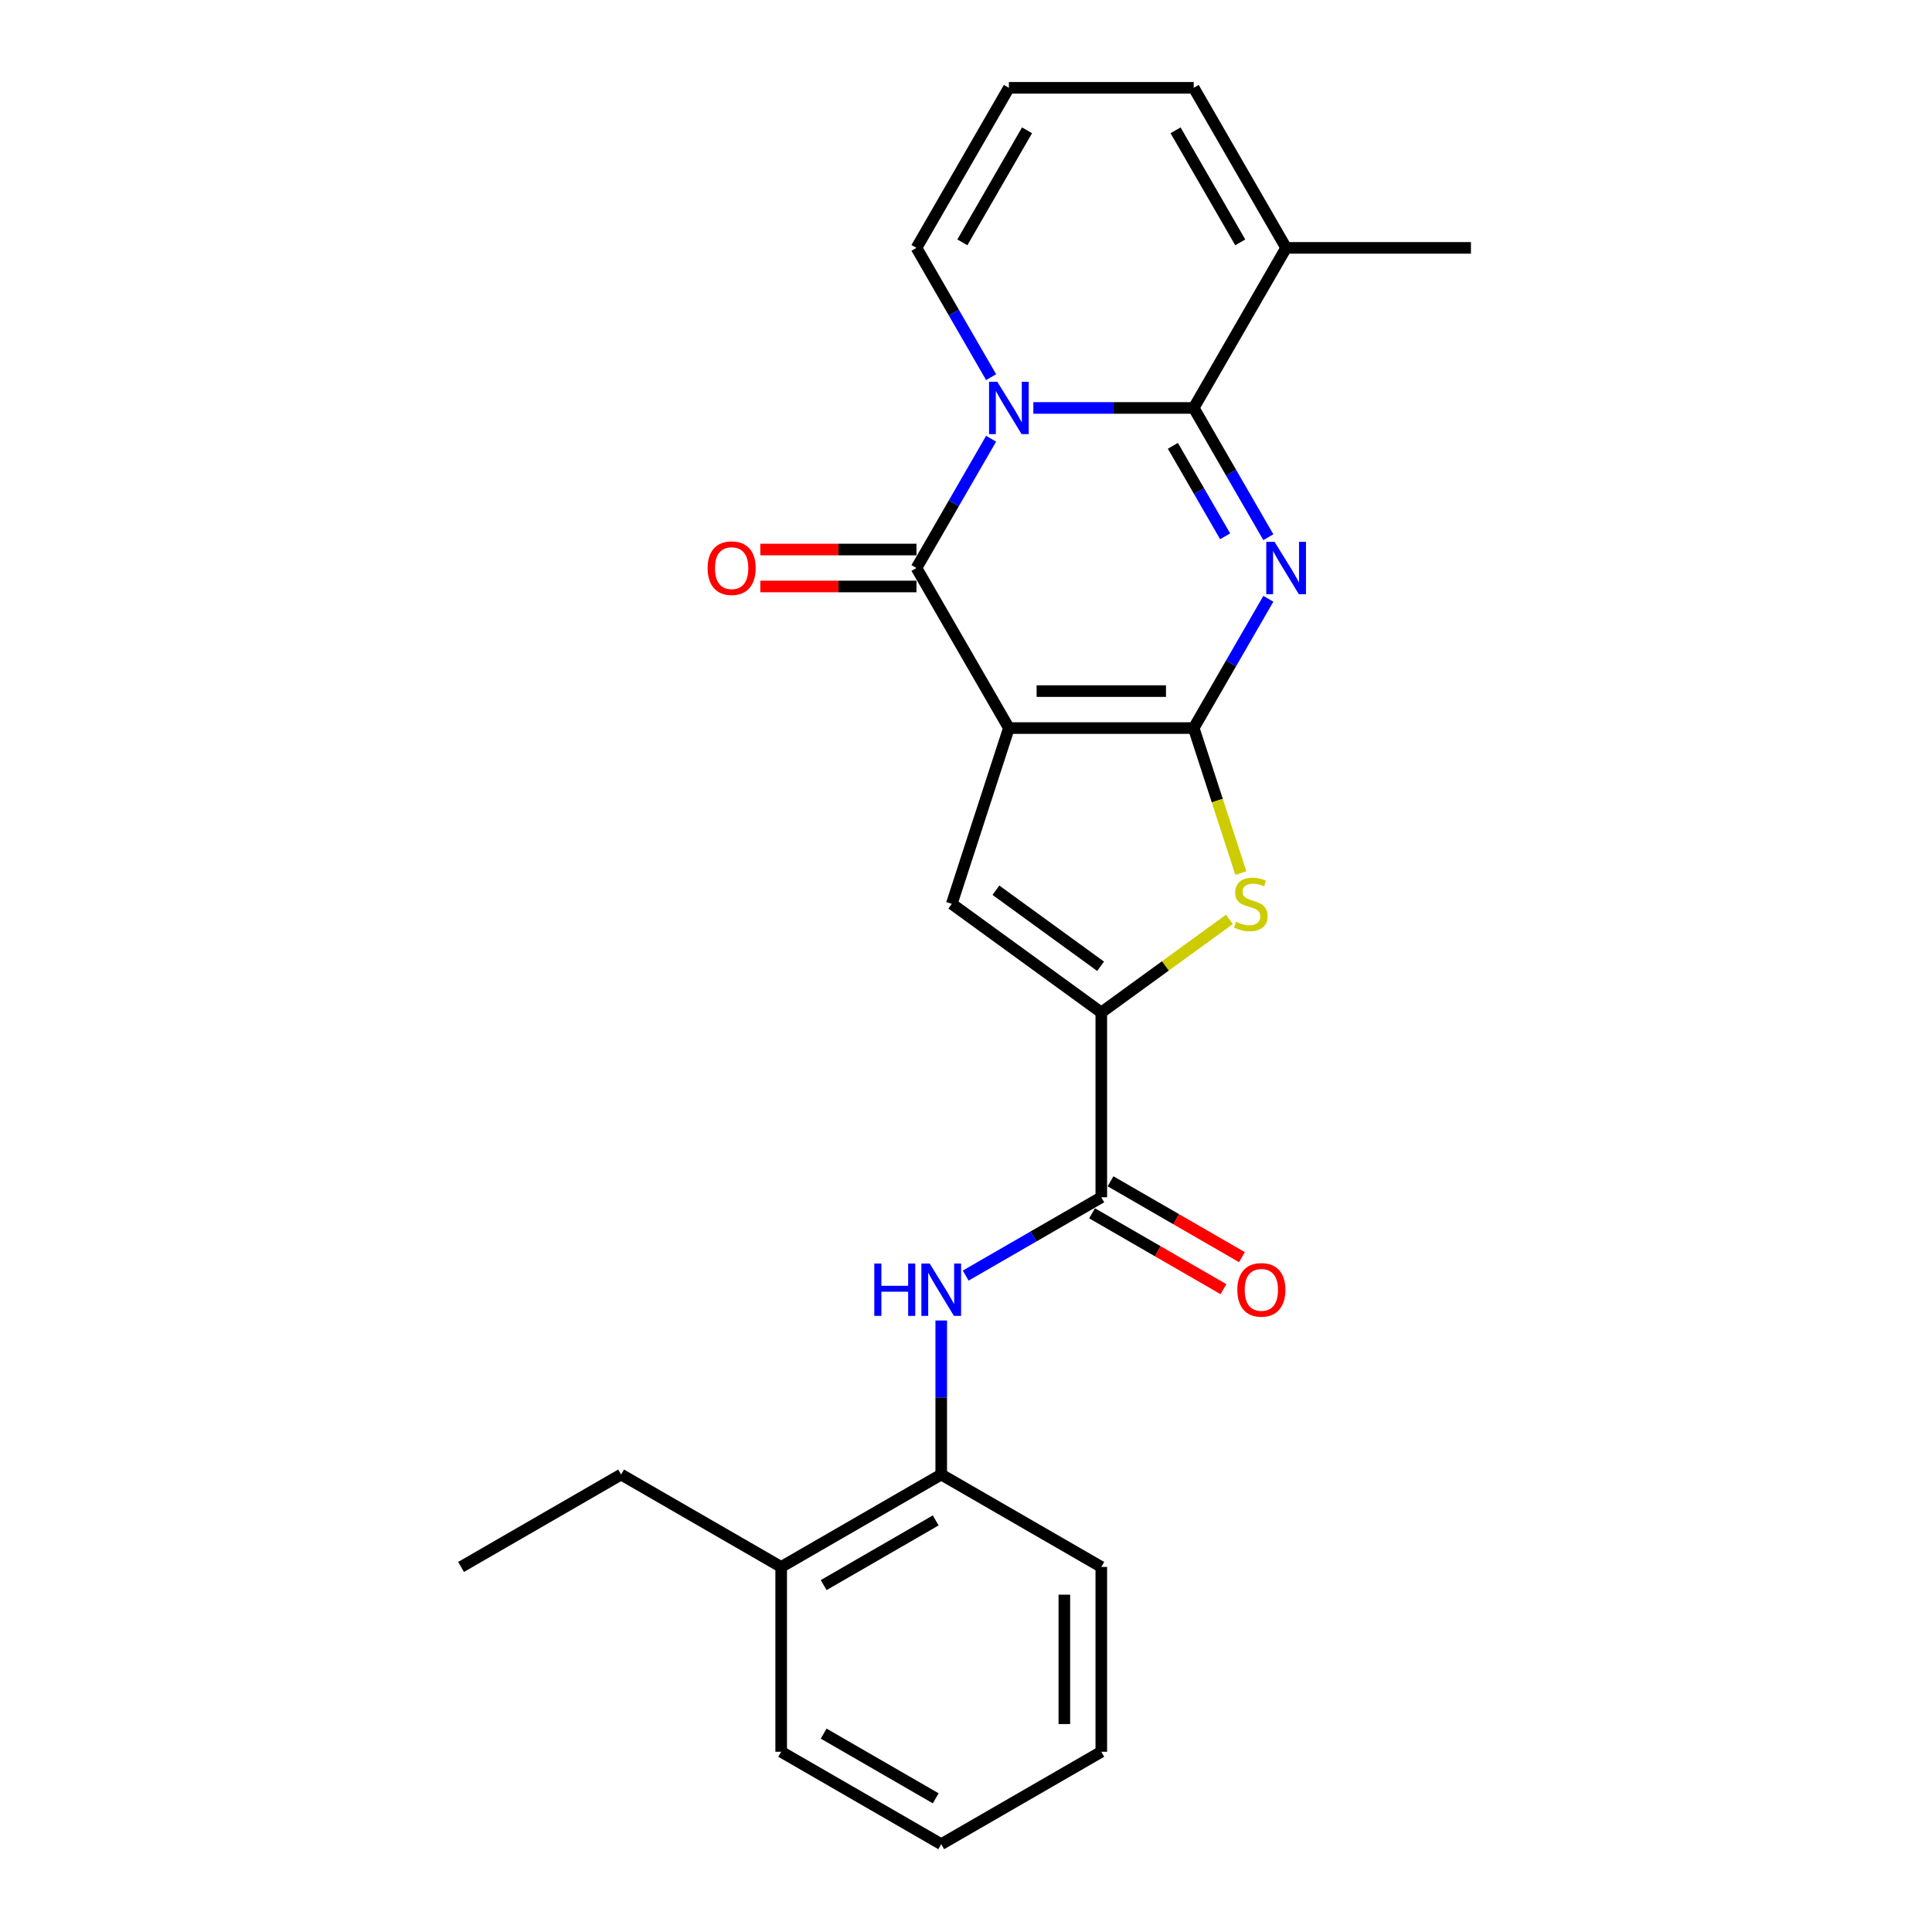 <?xml version='1.0' encoding='iso-8859-1'?>
<svg version='1.1' baseProfile='full'
              xmlns='http://www.w3.org/2000/svg'
                      xmlns:rdkit='http://www.rdkit.org/xml'
                      xmlns:xlink='http://www.w3.org/1999/xlink'
                  xml:space='preserve'
width='1000px' height='1000px' viewBox='0 0 1000 1000'>
<!-- END OF HEADER -->
<rect style='opacity:1.0;fill:#FFFFFF;stroke:none' width='1000' height='1000' x='0' y='0'> </rect>
<path class='bond-0' d='M 522.199,376.845 L 617.863,376.845' style='fill:none;fill-rule:evenodd;stroke:#000000;stroke-width:6px;stroke-linecap:butt;stroke-linejoin:miter;stroke-opacity:1' />
<path class='bond-0' d='M 536.549,357.712 L 603.513,357.712' style='fill:none;fill-rule:evenodd;stroke:#000000;stroke-width:6px;stroke-linecap:butt;stroke-linejoin:miter;stroke-opacity:1' />
<path class='bond-4' d='M 522.199,376.845 L 474.367,293.997' style='fill:none;fill-rule:evenodd;stroke:#000000;stroke-width:6px;stroke-linecap:butt;stroke-linejoin:miter;stroke-opacity:1' />
<path class='bond-5' d='M 522.199,376.845 L 492.637,467.827' style='fill:none;fill-rule:evenodd;stroke:#000000;stroke-width:6px;stroke-linecap:butt;stroke-linejoin:miter;stroke-opacity:1' />
<path class='bond-1' d='M 617.863,376.845 L 637.178,343.39' style='fill:none;fill-rule:evenodd;stroke:#000000;stroke-width:6px;stroke-linecap:butt;stroke-linejoin:miter;stroke-opacity:1' />
<path class='bond-1' d='M 637.178,343.39 L 656.494,309.935' style='fill:none;fill-rule:evenodd;stroke:#0000FF;stroke-width:6px;stroke-linecap:butt;stroke-linejoin:miter;stroke-opacity:1' />
<path class='bond-6' d='M 617.863,376.845 L 630.061,414.386' style='fill:none;fill-rule:evenodd;stroke:#000000;stroke-width:6px;stroke-linecap:butt;stroke-linejoin:miter;stroke-opacity:1' />
<path class='bond-6' d='M 630.061,414.386 L 642.259,451.927' style='fill:none;fill-rule:evenodd;stroke:#CCCC00;stroke-width:6px;stroke-linecap:butt;stroke-linejoin:miter;stroke-opacity:1' />
<path class='bond-26' d='M 656.494,278.06 L 637.178,244.605' style='fill:none;fill-rule:evenodd;stroke:#0000FF;stroke-width:6px;stroke-linecap:butt;stroke-linejoin:miter;stroke-opacity:1' />
<path class='bond-26' d='M 637.178,244.605 L 617.863,211.15' style='fill:none;fill-rule:evenodd;stroke:#000000;stroke-width:6px;stroke-linecap:butt;stroke-linejoin:miter;stroke-opacity:1' />
<path class='bond-26' d='M 634.129,277.59 L 620.609,254.171' style='fill:none;fill-rule:evenodd;stroke:#0000FF;stroke-width:6px;stroke-linecap:butt;stroke-linejoin:miter;stroke-opacity:1' />
<path class='bond-26' d='M 620.609,254.171 L 607.088,230.753' style='fill:none;fill-rule:evenodd;stroke:#000000;stroke-width:6px;stroke-linecap:butt;stroke-linejoin:miter;stroke-opacity:1' />
<path class='bond-2' d='M 512.997,227.087 L 493.682,260.542' style='fill:none;fill-rule:evenodd;stroke:#0000FF;stroke-width:6px;stroke-linecap:butt;stroke-linejoin:miter;stroke-opacity:1' />
<path class='bond-2' d='M 493.682,260.542 L 474.367,293.997' style='fill:none;fill-rule:evenodd;stroke:#000000;stroke-width:6px;stroke-linecap:butt;stroke-linejoin:miter;stroke-opacity:1' />
<path class='bond-3' d='M 534.865,211.15 L 576.364,211.15' style='fill:none;fill-rule:evenodd;stroke:#0000FF;stroke-width:6px;stroke-linecap:butt;stroke-linejoin:miter;stroke-opacity:1' />
<path class='bond-3' d='M 576.364,211.15 L 617.863,211.15' style='fill:none;fill-rule:evenodd;stroke:#000000;stroke-width:6px;stroke-linecap:butt;stroke-linejoin:miter;stroke-opacity:1' />
<path class='bond-11' d='M 512.997,195.212 L 493.682,161.757' style='fill:none;fill-rule:evenodd;stroke:#0000FF;stroke-width:6px;stroke-linecap:butt;stroke-linejoin:miter;stroke-opacity:1' />
<path class='bond-11' d='M 493.682,161.757 L 474.367,128.302' style='fill:none;fill-rule:evenodd;stroke:#000000;stroke-width:6px;stroke-linecap:butt;stroke-linejoin:miter;stroke-opacity:1' />
<path class='bond-10' d='M 617.863,211.15 L 665.695,128.302' style='fill:none;fill-rule:evenodd;stroke:#000000;stroke-width:6px;stroke-linecap:butt;stroke-linejoin:miter;stroke-opacity:1' />
<path class='bond-13' d='M 474.367,284.431 L 433.949,284.431' style='fill:none;fill-rule:evenodd;stroke:#000000;stroke-width:6px;stroke-linecap:butt;stroke-linejoin:miter;stroke-opacity:1' />
<path class='bond-13' d='M 433.949,284.431 L 393.531,284.431' style='fill:none;fill-rule:evenodd;stroke:#FF0000;stroke-width:6px;stroke-linecap:butt;stroke-linejoin:miter;stroke-opacity:1' />
<path class='bond-13' d='M 474.367,303.564 L 433.949,303.564' style='fill:none;fill-rule:evenodd;stroke:#000000;stroke-width:6px;stroke-linecap:butt;stroke-linejoin:miter;stroke-opacity:1' />
<path class='bond-13' d='M 433.949,303.564 L 393.531,303.564' style='fill:none;fill-rule:evenodd;stroke:#FF0000;stroke-width:6px;stroke-linecap:butt;stroke-linejoin:miter;stroke-opacity:1' />
<path class='bond-7' d='M 492.637,467.827 L 570.031,524.057' style='fill:none;fill-rule:evenodd;stroke:#000000;stroke-width:6px;stroke-linecap:butt;stroke-linejoin:miter;stroke-opacity:1' />
<path class='bond-7' d='M 515.492,460.783 L 569.668,500.144' style='fill:none;fill-rule:evenodd;stroke:#000000;stroke-width:6px;stroke-linecap:butt;stroke-linejoin:miter;stroke-opacity:1' />
<path class='bond-25' d='M 636.347,475.875 L 603.189,499.966' style='fill:none;fill-rule:evenodd;stroke:#CCCC00;stroke-width:6px;stroke-linecap:butt;stroke-linejoin:miter;stroke-opacity:1' />
<path class='bond-25' d='M 603.189,499.966 L 570.031,524.057' style='fill:none;fill-rule:evenodd;stroke:#000000;stroke-width:6px;stroke-linecap:butt;stroke-linejoin:miter;stroke-opacity:1' />
<path class='bond-8' d='M 570.031,524.057 L 570.031,619.721' style='fill:none;fill-rule:evenodd;stroke:#000000;stroke-width:6px;stroke-linecap:butt;stroke-linejoin:miter;stroke-opacity:1' />
<path class='bond-9' d='M 570.031,619.721 L 534.94,639.981' style='fill:none;fill-rule:evenodd;stroke:#000000;stroke-width:6px;stroke-linecap:butt;stroke-linejoin:miter;stroke-opacity:1' />
<path class='bond-9' d='M 534.94,639.981 L 499.849,660.24' style='fill:none;fill-rule:evenodd;stroke:#0000FF;stroke-width:6px;stroke-linecap:butt;stroke-linejoin:miter;stroke-opacity:1' />
<path class='bond-16' d='M 565.248,628.006 L 599.258,647.641' style='fill:none;fill-rule:evenodd;stroke:#000000;stroke-width:6px;stroke-linecap:butt;stroke-linejoin:miter;stroke-opacity:1' />
<path class='bond-16' d='M 599.258,647.641 L 633.267,667.277' style='fill:none;fill-rule:evenodd;stroke:#FF0000;stroke-width:6px;stroke-linecap:butt;stroke-linejoin:miter;stroke-opacity:1' />
<path class='bond-16' d='M 574.814,611.436 L 608.824,631.072' style='fill:none;fill-rule:evenodd;stroke:#000000;stroke-width:6px;stroke-linecap:butt;stroke-linejoin:miter;stroke-opacity:1' />
<path class='bond-16' d='M 608.824,631.072 L 642.834,650.707' style='fill:none;fill-rule:evenodd;stroke:#FF0000;stroke-width:6px;stroke-linecap:butt;stroke-linejoin:miter;stroke-opacity:1' />
<path class='bond-12' d='M 487.183,683.491 L 487.183,723.354' style='fill:none;fill-rule:evenodd;stroke:#0000FF;stroke-width:6px;stroke-linecap:butt;stroke-linejoin:miter;stroke-opacity:1' />
<path class='bond-12' d='M 487.183,723.354 L 487.183,763.217' style='fill:none;fill-rule:evenodd;stroke:#000000;stroke-width:6px;stroke-linecap:butt;stroke-linejoin:miter;stroke-opacity:1' />
<path class='bond-18' d='M 665.695,128.302 L 761.359,128.302' style='fill:none;fill-rule:evenodd;stroke:#000000;stroke-width:6px;stroke-linecap:butt;stroke-linejoin:miter;stroke-opacity:1' />
<path class='bond-27' d='M 665.695,128.302 L 617.863,45.455' style='fill:none;fill-rule:evenodd;stroke:#000000;stroke-width:6px;stroke-linecap:butt;stroke-linejoin:miter;stroke-opacity:1' />
<path class='bond-27' d='M 641.951,125.441 L 608.468,67.448' style='fill:none;fill-rule:evenodd;stroke:#000000;stroke-width:6px;stroke-linecap:butt;stroke-linejoin:miter;stroke-opacity:1' />
<path class='bond-14' d='M 474.367,128.302 L 522.199,45.455' style='fill:none;fill-rule:evenodd;stroke:#000000;stroke-width:6px;stroke-linecap:butt;stroke-linejoin:miter;stroke-opacity:1' />
<path class='bond-14' d='M 498.111,125.441 L 531.594,67.448' style='fill:none;fill-rule:evenodd;stroke:#000000;stroke-width:6px;stroke-linecap:butt;stroke-linejoin:miter;stroke-opacity:1' />
<path class='bond-17' d='M 487.183,763.217 L 404.336,811.049' style='fill:none;fill-rule:evenodd;stroke:#000000;stroke-width:6px;stroke-linecap:butt;stroke-linejoin:miter;stroke-opacity:1' />
<path class='bond-17' d='M 484.323,786.961 L 426.329,820.444' style='fill:none;fill-rule:evenodd;stroke:#000000;stroke-width:6px;stroke-linecap:butt;stroke-linejoin:miter;stroke-opacity:1' />
<path class='bond-19' d='M 487.183,763.217 L 570.031,811.049' style='fill:none;fill-rule:evenodd;stroke:#000000;stroke-width:6px;stroke-linecap:butt;stroke-linejoin:miter;stroke-opacity:1' />
<path class='bond-15' d='M 522.199,45.455 L 617.863,45.455' style='fill:none;fill-rule:evenodd;stroke:#000000;stroke-width:6px;stroke-linecap:butt;stroke-linejoin:miter;stroke-opacity:1' />
<path class='bond-20' d='M 404.336,811.049 L 321.488,763.217' style='fill:none;fill-rule:evenodd;stroke:#000000;stroke-width:6px;stroke-linecap:butt;stroke-linejoin:miter;stroke-opacity:1' />
<path class='bond-21' d='M 404.336,811.049 L 404.336,906.713' style='fill:none;fill-rule:evenodd;stroke:#000000;stroke-width:6px;stroke-linecap:butt;stroke-linejoin:miter;stroke-opacity:1' />
<path class='bond-23' d='M 570.031,811.049 L 570.031,906.713' style='fill:none;fill-rule:evenodd;stroke:#000000;stroke-width:6px;stroke-linecap:butt;stroke-linejoin:miter;stroke-opacity:1' />
<path class='bond-23' d='M 550.898,825.399 L 550.898,892.364' style='fill:none;fill-rule:evenodd;stroke:#000000;stroke-width:6px;stroke-linecap:butt;stroke-linejoin:miter;stroke-opacity:1' />
<path class='bond-22' d='M 321.488,763.217 L 238.641,811.049' style='fill:none;fill-rule:evenodd;stroke:#000000;stroke-width:6px;stroke-linecap:butt;stroke-linejoin:miter;stroke-opacity:1' />
<path class='bond-28' d='M 404.336,906.713 L 487.183,954.545' style='fill:none;fill-rule:evenodd;stroke:#000000;stroke-width:6px;stroke-linecap:butt;stroke-linejoin:miter;stroke-opacity:1' />
<path class='bond-28' d='M 426.329,897.319 L 484.323,930.801' style='fill:none;fill-rule:evenodd;stroke:#000000;stroke-width:6px;stroke-linecap:butt;stroke-linejoin:miter;stroke-opacity:1' />
<path class='bond-24' d='M 570.031,906.713 L 487.183,954.545' style='fill:none;fill-rule:evenodd;stroke:#000000;stroke-width:6px;stroke-linecap:butt;stroke-linejoin:miter;stroke-opacity:1' />
<path  class='atom-2' d='M 659.707 280.451
L 668.584 294.801
Q 669.464 296.217, 670.88 298.78
Q 672.296 301.344, 672.373 301.497
L 672.373 280.451
L 675.969 280.451
L 675.969 307.543
L 672.258 307.543
L 662.73 291.854
Q 661.62 290.018, 660.434 287.913
Q 659.286 285.808, 658.941 285.158
L 658.941 307.543
L 655.421 307.543
L 655.421 280.451
L 659.707 280.451
' fill='#0000FF'/>
<path  class='atom-3' d='M 516.21 197.604
L 525.088 211.953
Q 525.968 213.369, 527.384 215.933
Q 528.8 218.497, 528.876 218.65
L 528.876 197.604
L 532.473 197.604
L 532.473 224.696
L 528.762 224.696
L 519.233 209.007
Q 518.124 207.17, 516.937 205.065
Q 515.789 202.961, 515.445 202.31
L 515.445 224.696
L 511.925 224.696
L 511.925 197.604
L 516.21 197.604
' fill='#0000FF'/>
<path  class='atom-7' d='M 639.772 477.125
Q 640.078 477.24, 641.341 477.776
Q 642.603 478.312, 643.981 478.656
Q 645.397 478.962, 646.774 478.962
Q 649.338 478.962, 650.831 477.738
Q 652.323 476.475, 652.323 474.294
Q 652.323 472.801, 651.558 471.883
Q 650.831 470.965, 649.683 470.467
Q 648.535 469.97, 646.621 469.396
Q 644.211 468.669, 642.757 467.98
Q 641.341 467.291, 640.308 465.837
Q 639.313 464.383, 639.313 461.934
Q 639.313 458.528, 641.609 456.424
Q 643.943 454.319, 648.535 454.319
Q 651.672 454.319, 655.231 455.811
L 654.351 458.758
Q 651.098 457.419, 648.649 457.419
Q 646.009 457.419, 644.555 458.528
Q 643.101 459.6, 643.139 461.475
Q 643.139 462.929, 643.866 463.809
Q 644.632 464.689, 645.703 465.187
Q 646.813 465.684, 648.649 466.258
Q 651.098 467.023, 652.553 467.789
Q 654.007 468.554, 655.04 470.123
Q 656.111 471.653, 656.111 474.294
Q 656.111 478.044, 653.586 480.072
Q 651.098 482.062, 646.927 482.062
Q 644.517 482.062, 642.68 481.526
Q 640.881 481.029, 638.739 480.148
L 639.772 477.125
' fill='#CCCC00'/>
<path  class='atom-10' d='M 452.534 654.007
L 456.207 654.007
L 456.207 665.525
L 470.06 665.525
L 470.06 654.007
L 473.733 654.007
L 473.733 681.099
L 470.06 681.099
L 470.06 668.586
L 456.207 668.586
L 456.207 681.099
L 452.534 681.099
L 452.534 654.007
' fill='#0000FF'/>
<path  class='atom-10' d='M 481.195 654.007
L 490.072 668.357
Q 490.953 669.772, 492.368 672.336
Q 493.784 674.9, 493.861 675.053
L 493.861 654.007
L 497.458 654.007
L 497.458 681.099
L 493.746 681.099
L 484.218 665.41
Q 483.108 663.573, 481.922 661.469
Q 480.774 659.364, 480.43 658.714
L 480.43 681.099
L 476.909 681.099
L 476.909 654.007
L 481.195 654.007
' fill='#0000FF'/>
<path  class='atom-14' d='M 366.266 294.074
Q 366.266 287.569, 369.481 283.933
Q 372.695 280.298, 378.703 280.298
Q 384.71 280.298, 387.925 283.933
Q 391.139 287.569, 391.139 294.074
Q 391.139 300.655, 387.886 304.406
Q 384.634 308.117, 378.703 308.117
Q 372.733 308.117, 369.481 304.406
Q 366.266 300.694, 366.266 294.074
M 378.703 305.056
Q 382.835 305.056, 385.055 302.301
Q 387.313 299.508, 387.313 294.074
Q 387.313 288.755, 385.055 286.076
Q 382.835 283.359, 378.703 283.359
Q 374.57 283.359, 372.312 286.038
Q 370.093 288.717, 370.093 294.074
Q 370.093 299.546, 372.312 302.301
Q 374.57 305.056, 378.703 305.056
' fill='#FF0000'/>
<path  class='atom-17' d='M 640.442 667.63
Q 640.442 661.124, 643.657 657.489
Q 646.871 653.854, 652.879 653.854
Q 658.886 653.854, 662.101 657.489
Q 665.315 661.124, 665.315 667.63
Q 665.315 674.211, 662.062 677.961
Q 658.81 681.673, 652.879 681.673
Q 646.909 681.673, 643.657 677.961
Q 640.442 674.25, 640.442 667.63
M 652.879 678.612
Q 657.011 678.612, 659.231 675.857
Q 661.488 673.063, 661.488 667.63
Q 661.488 662.311, 659.231 659.632
Q 657.011 656.915, 652.879 656.915
Q 648.746 656.915, 646.488 659.594
Q 644.269 662.272, 644.269 667.63
Q 644.269 673.102, 646.488 675.857
Q 648.746 678.612, 652.879 678.612
' fill='#FF0000'/>
</svg>
